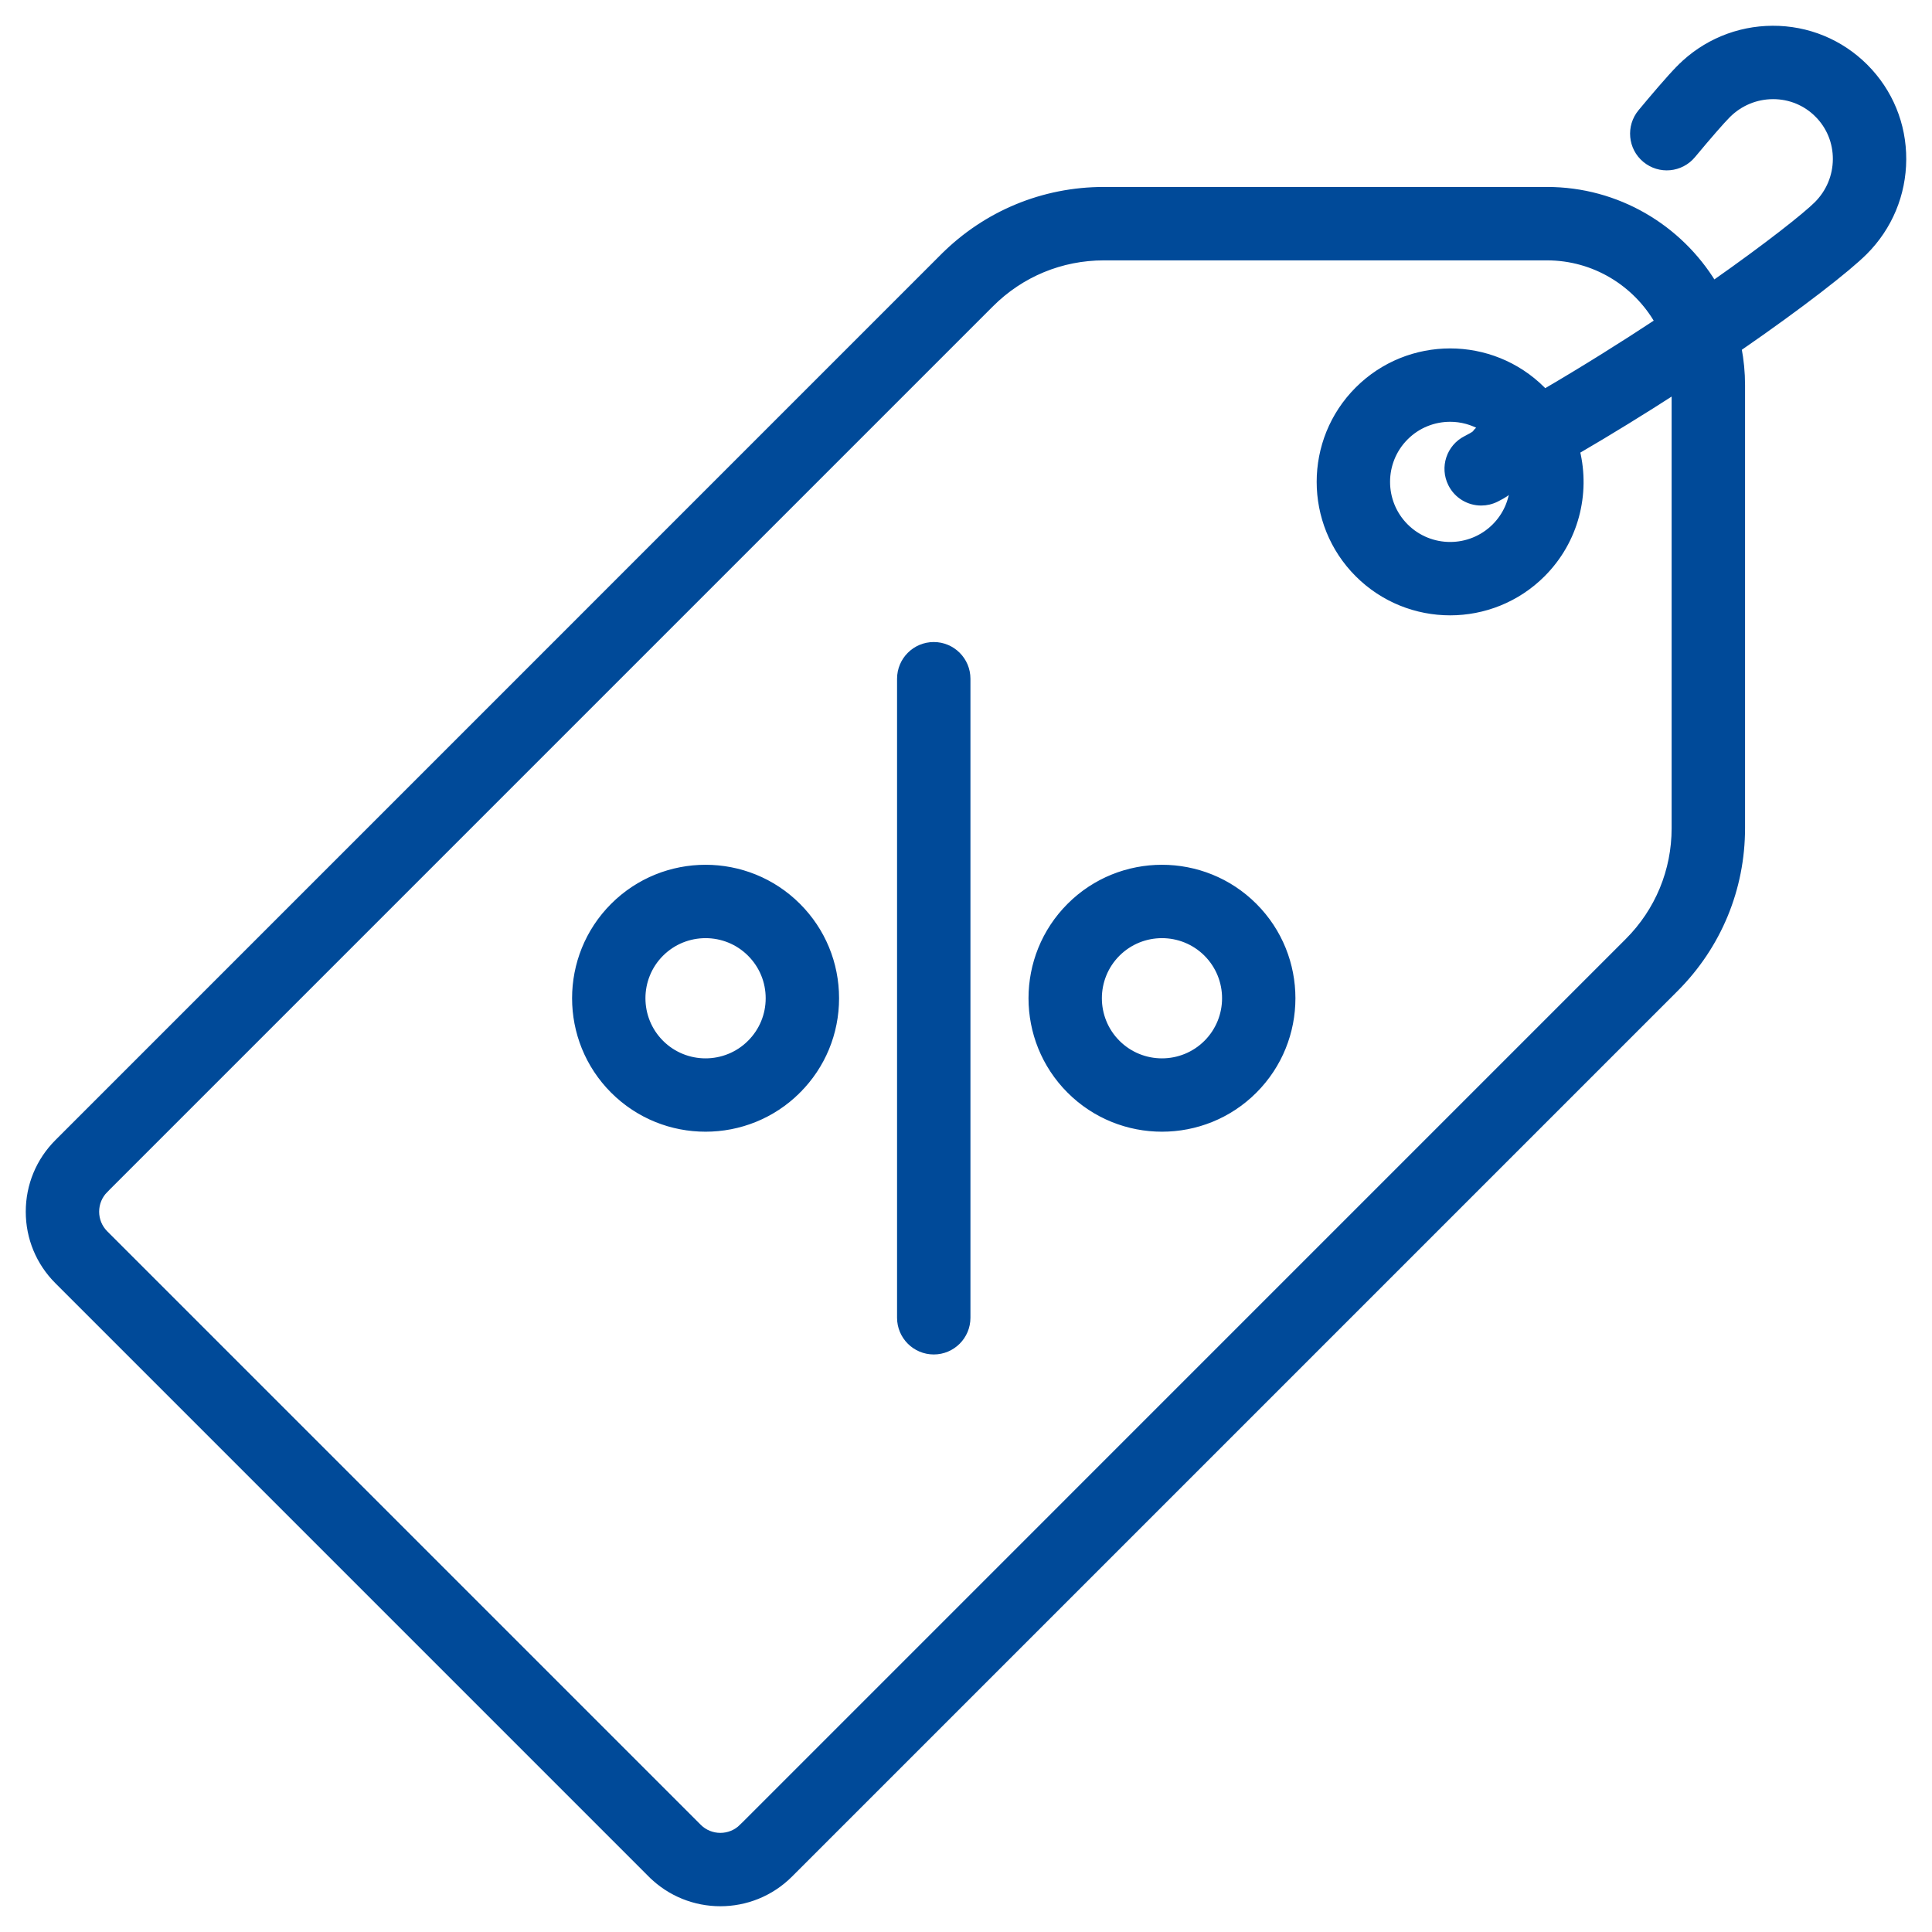 <svg width="60" height="60" viewBox="0 0 60 60" fill="none" xmlns="http://www.w3.org/2000/svg">
<path d="M24.773 33.863L24.702 33.792L24.773 33.863C25.537 33.099 25.958 32.082 25.958 31.002C25.958 29.921 25.537 28.904 24.773 28.14C23.195 26.562 20.628 26.562 19.05 28.14C17.472 29.718 17.472 32.285 19.05 33.863C19.839 34.652 20.875 35.047 21.912 35.046C22.947 35.046 23.984 34.652 24.773 33.863ZM20.29 58.139L20.219 58.21C20.812 58.803 21.592 59.1 22.371 59.1C23.151 59.1 23.93 58.803 24.524 58.21L52.028 30.706C53.36 29.373 54.094 27.602 54.094 25.718V11.958C54.094 11.568 54.056 11.187 53.985 10.817C55.946 9.465 57.391 8.332 57.902 7.821C58.67 7.053 59.095 6.034 59.1 4.951C59.105 3.865 58.685 2.846 57.92 2.08C57.154 1.315 56.133 0.896 55.049 0.9L55.049 0.9C53.967 0.905 52.947 1.33 52.179 2.098L52.25 2.168L52.179 2.098C51.858 2.419 51.278 3.108 50.963 3.487C50.597 3.929 50.657 4.585 51.099 4.951C51.541 5.318 52.196 5.257 52.563 4.815C53.058 4.22 53.464 3.754 53.65 3.568C54.027 3.191 54.527 2.982 55.057 2.979H55.066C55.591 2.979 56.081 3.182 56.45 3.55L56.52 3.48L56.45 3.55C56.82 3.921 57.023 4.415 57.021 4.942C57.018 5.473 56.809 5.973 56.432 6.35C56.09 6.692 54.913 7.628 53.213 8.82C52.15 7.075 50.231 5.906 48.042 5.906H34.283C32.399 5.906 30.628 6.64 29.295 7.972L29.366 8.043L29.295 7.972L1.792 35.477C1.217 36.052 0.9 36.817 0.9 37.63C0.9 38.443 1.217 39.208 1.792 39.782L20.219 58.21L20.29 58.139ZM23.054 56.739L23.125 56.81L23.054 56.739C22.678 57.116 22.065 57.116 21.689 56.739L3.262 38.312C3.08 38.13 2.979 37.888 2.979 37.63C2.979 37.371 3.08 37.13 3.262 36.947L3.191 36.877L3.262 36.947L30.766 9.443C31.705 8.503 32.954 7.986 34.283 7.986H48.042C49.517 7.986 50.806 8.794 51.492 9.99C50.422 10.696 49.232 11.444 47.972 12.181C47.947 12.155 47.922 12.129 47.897 12.104C46.319 10.526 43.752 10.526 42.174 12.104C40.596 13.681 40.596 16.248 42.174 17.826C42.963 18.615 43.999 19.01 45.035 19.01C46.071 19.01 47.108 18.615 47.897 17.826C48.931 16.792 49.286 15.334 48.965 14.007C50.032 13.385 51.059 12.75 52.014 12.133L52.014 25.718C52.014 27.047 51.497 28.296 50.557 29.235L23.054 56.739ZM45.036 12.999C45.383 12.999 45.729 13.091 46.037 13.274C45.985 13.305 45.947 13.331 45.919 13.353C45.865 13.394 45.844 13.423 45.827 13.447L45.827 13.448L45.825 13.45C45.817 13.461 45.809 13.472 45.776 13.495C45.737 13.522 45.667 13.563 45.532 13.632C45.019 13.889 44.812 14.514 45.071 15.027C45.253 15.391 45.62 15.6 46 15.6C46.157 15.6 46.317 15.564 46.467 15.489C46.605 15.419 46.688 15.372 46.741 15.335C46.798 15.295 46.822 15.267 46.843 15.24L46.845 15.237C46.858 15.22 46.869 15.206 46.904 15.18C46.924 15.165 46.953 15.145 46.995 15.119C46.96 15.571 46.771 16.012 46.427 16.356C45.66 17.123 44.412 17.123 43.645 16.356C42.878 15.589 42.878 14.341 43.645 13.574C44.028 13.19 44.532 12.999 45.036 12.999ZM28.999 20.039C28.425 20.039 27.959 20.505 27.959 21.079V40.924C27.959 41.498 28.425 41.964 28.999 41.964C29.573 41.964 30.038 41.498 30.038 40.924V21.079C30.038 20.505 29.573 20.039 28.999 20.039ZM23.302 32.393C22.535 33.16 21.287 33.16 20.52 32.393C19.753 31.625 19.753 30.378 20.52 29.61C20.904 29.227 21.407 29.035 21.912 29.035C22.416 29.035 22.919 29.227 23.302 29.61C23.674 29.982 23.879 30.476 23.879 31.002C23.879 31.527 23.674 32.021 23.302 32.393ZM38.947 28.14C37.37 26.562 34.802 26.562 33.225 28.14C31.647 29.718 31.647 32.285 33.225 33.863C34.014 34.652 35.05 35.046 36.086 35.046C37.122 35.046 38.159 34.652 38.947 33.863C40.525 32.285 40.525 29.718 38.947 28.14ZM37.477 32.393C36.71 33.16 35.462 33.16 34.695 32.393C33.928 31.625 33.928 30.378 34.695 29.61C35.079 29.227 35.582 29.035 36.086 29.035C36.59 29.035 37.094 29.227 37.477 29.61C38.244 30.378 38.244 31.625 37.477 32.393Z" fill="#004A99" stroke="#004A99" stroke-width="0.2"/>
</svg>
